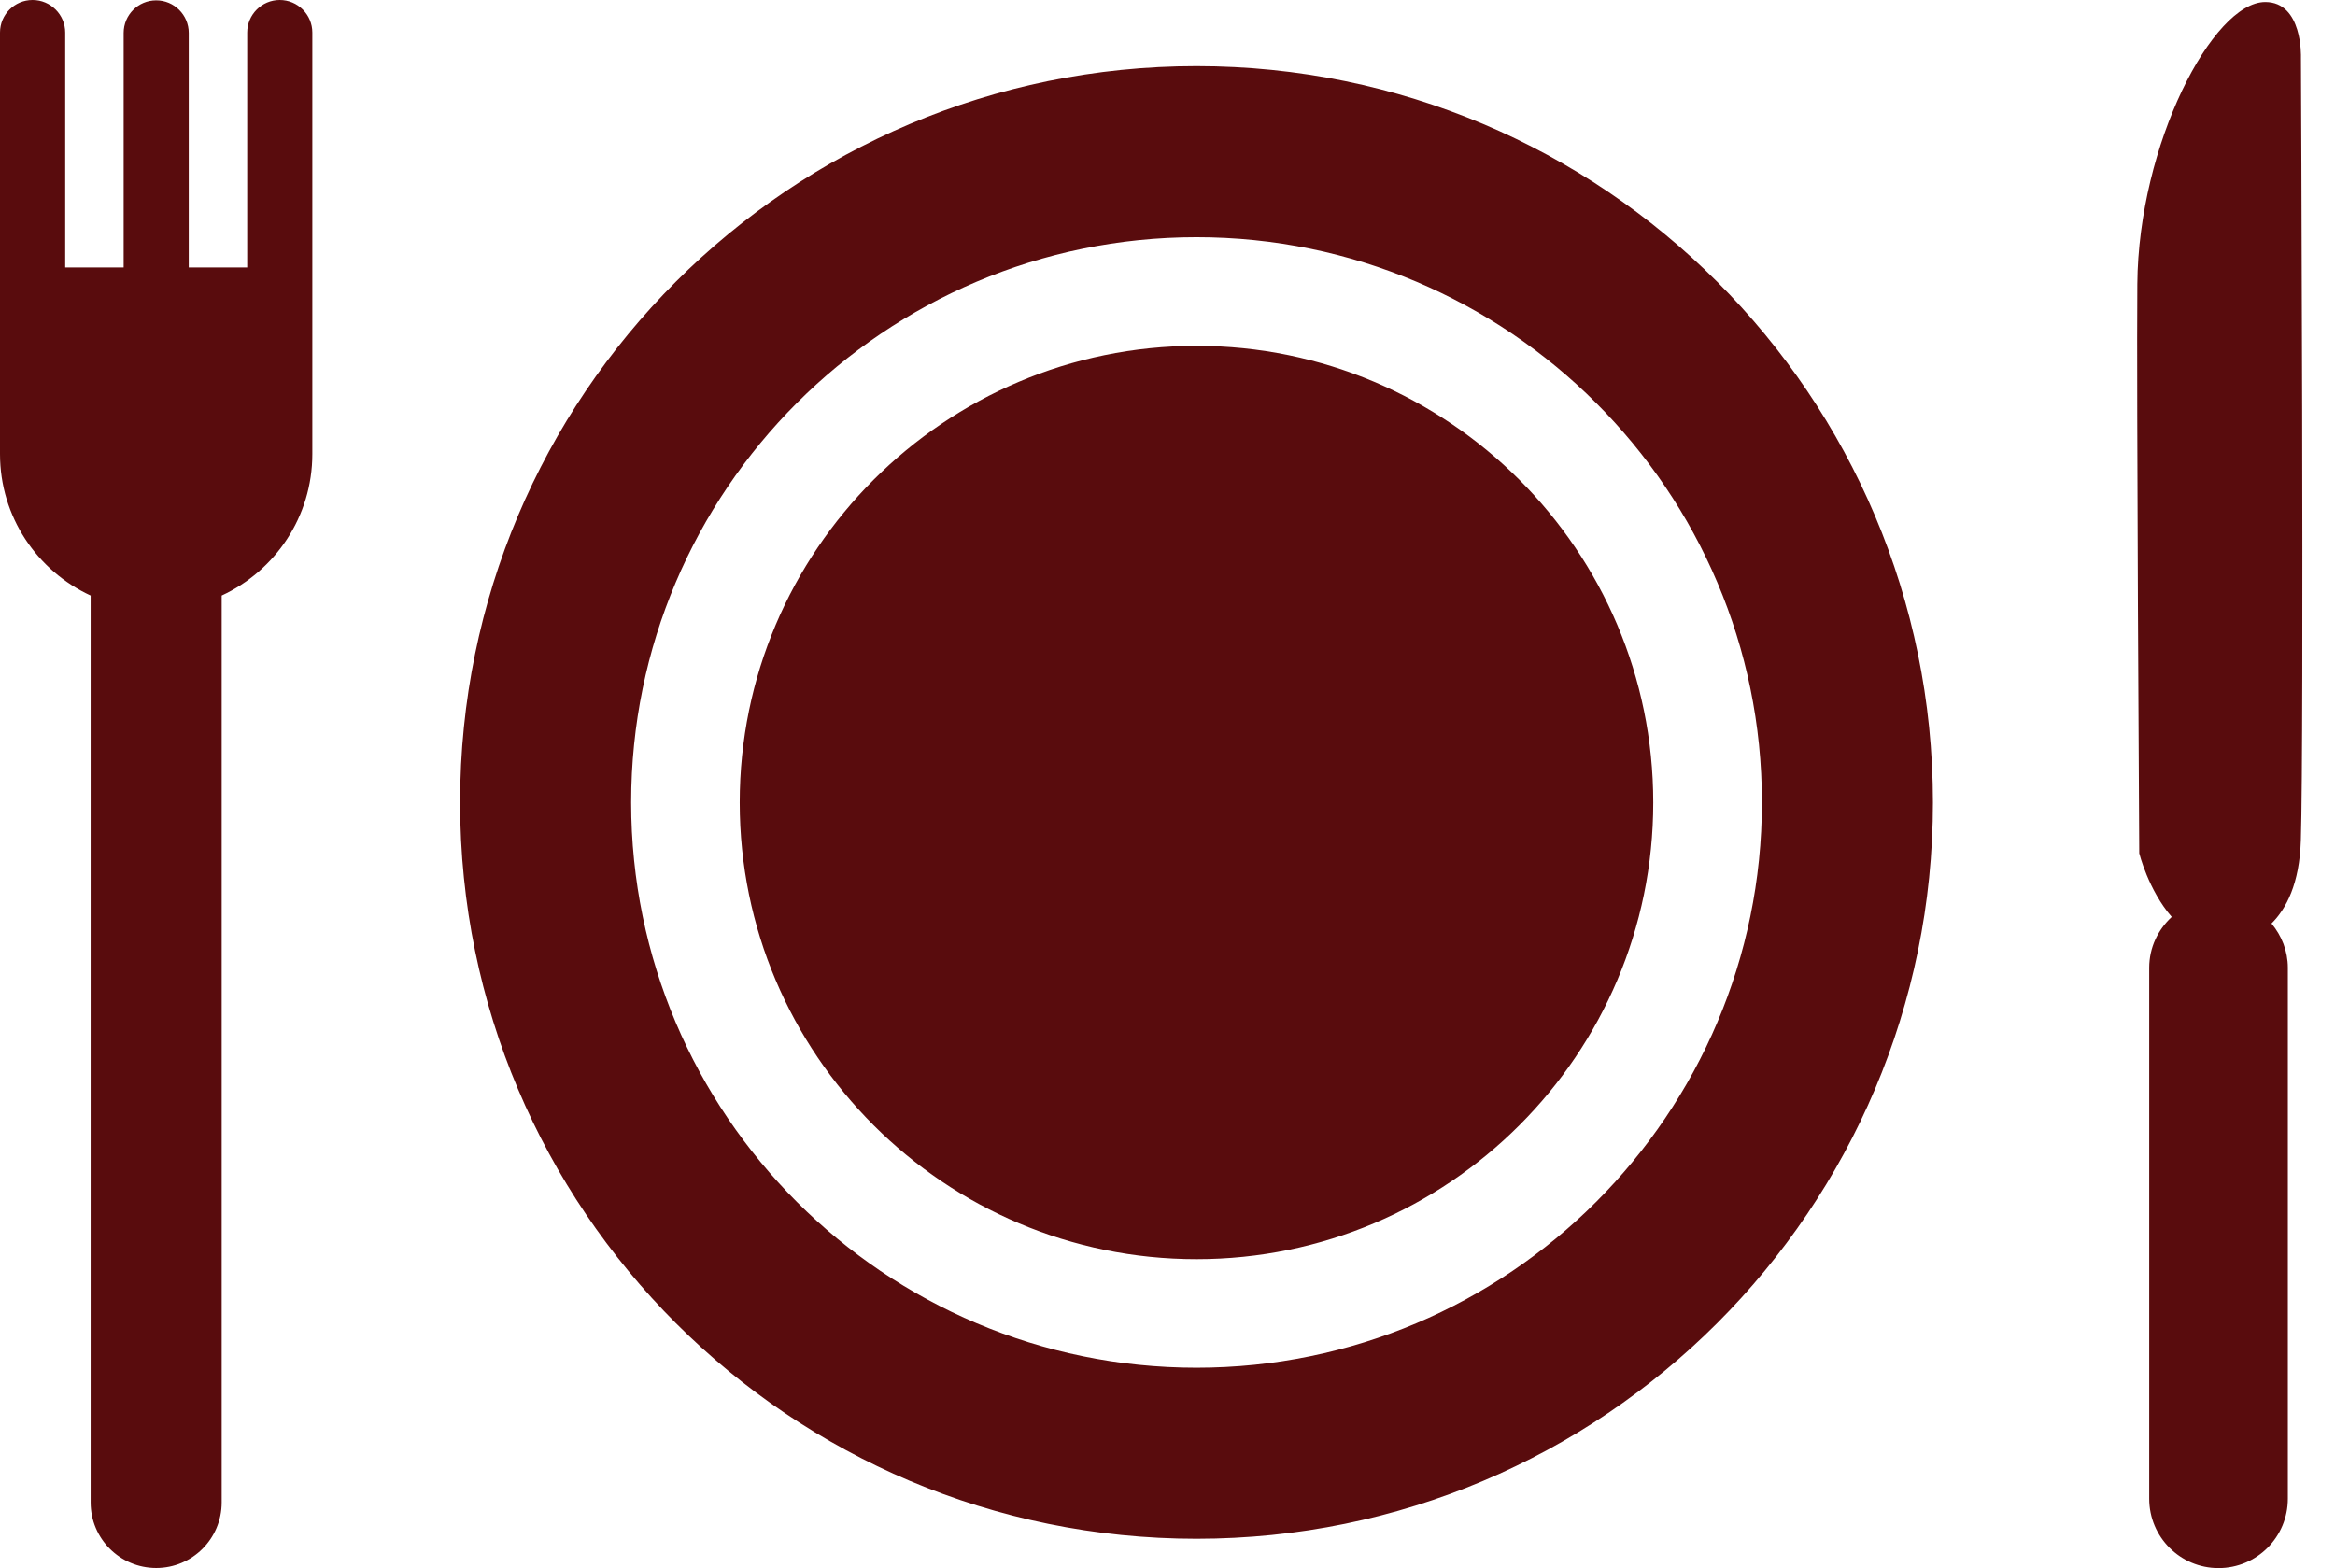 <svg width="67" height="45" viewBox="0 0 67 45" fill="none" xmlns="http://www.w3.org/2000/svg">
<path d="M34.333 9.925C27.105 9.925 21.225 15.803 21.225 23.03C21.225 30.257 27.105 36.135 34.333 36.135C41.56 36.135 47.438 30.257 47.438 23.03C47.438 15.803 41.56 9.925 34.333 9.925ZM8.027 0C7.511 0 7.093 0.42 7.093 0.934V7.676H5.416V0.945C5.416 0.43 4.997 0.01 4.482 0.01C3.965 0.01 3.548 0.43 3.548 0.945V7.676H1.871V0.934C1.871 0.42 1.451 0 0.934 0C0.417 0 0 0.42 0 0.934V13.029C0 14.832 1.065 16.38 2.601 17.091V43.116C2.601 44.155 3.443 44.997 4.482 44.997C5.519 44.997 6.361 44.155 6.361 43.116V17.091C7.894 16.38 8.962 14.832 8.962 13.029V0.934C8.962 0.42 8.542 0 8.027 0ZM34.333 1.897C22.663 1.897 13.202 11.358 13.202 23.027C13.202 34.697 22.663 44.158 34.333 44.158C46.002 44.158 55.463 34.697 55.463 23.027C55.46 11.358 46.002 1.897 34.333 1.897ZM34.333 39.25C25.387 39.25 18.11 31.973 18.11 23.027C18.11 14.084 25.387 6.807 34.333 6.807C43.276 6.807 50.556 14.084 50.556 23.027C50.553 31.973 43.276 39.25 34.333 39.25ZM66.023 1.643C66.023 1.643 66.078 0.058 64.999 0.058C63.495 0.058 61.359 4.138 61.328 8.153C61.302 11.14 61.383 24.486 61.383 24.486C61.383 24.486 61.645 25.544 62.315 26.313C61.921 26.678 61.669 27.192 61.669 27.772V43.008C61.669 44.108 62.559 45 63.658 45C64.758 45 65.647 44.108 65.647 43.008V27.772C65.647 27.287 65.466 26.848 65.178 26.502C65.603 26.079 65.981 25.358 66.02 24.116C66.117 21.13 66.023 1.643 66.023 1.643Z" fill="#590C0D"/>
</svg>

